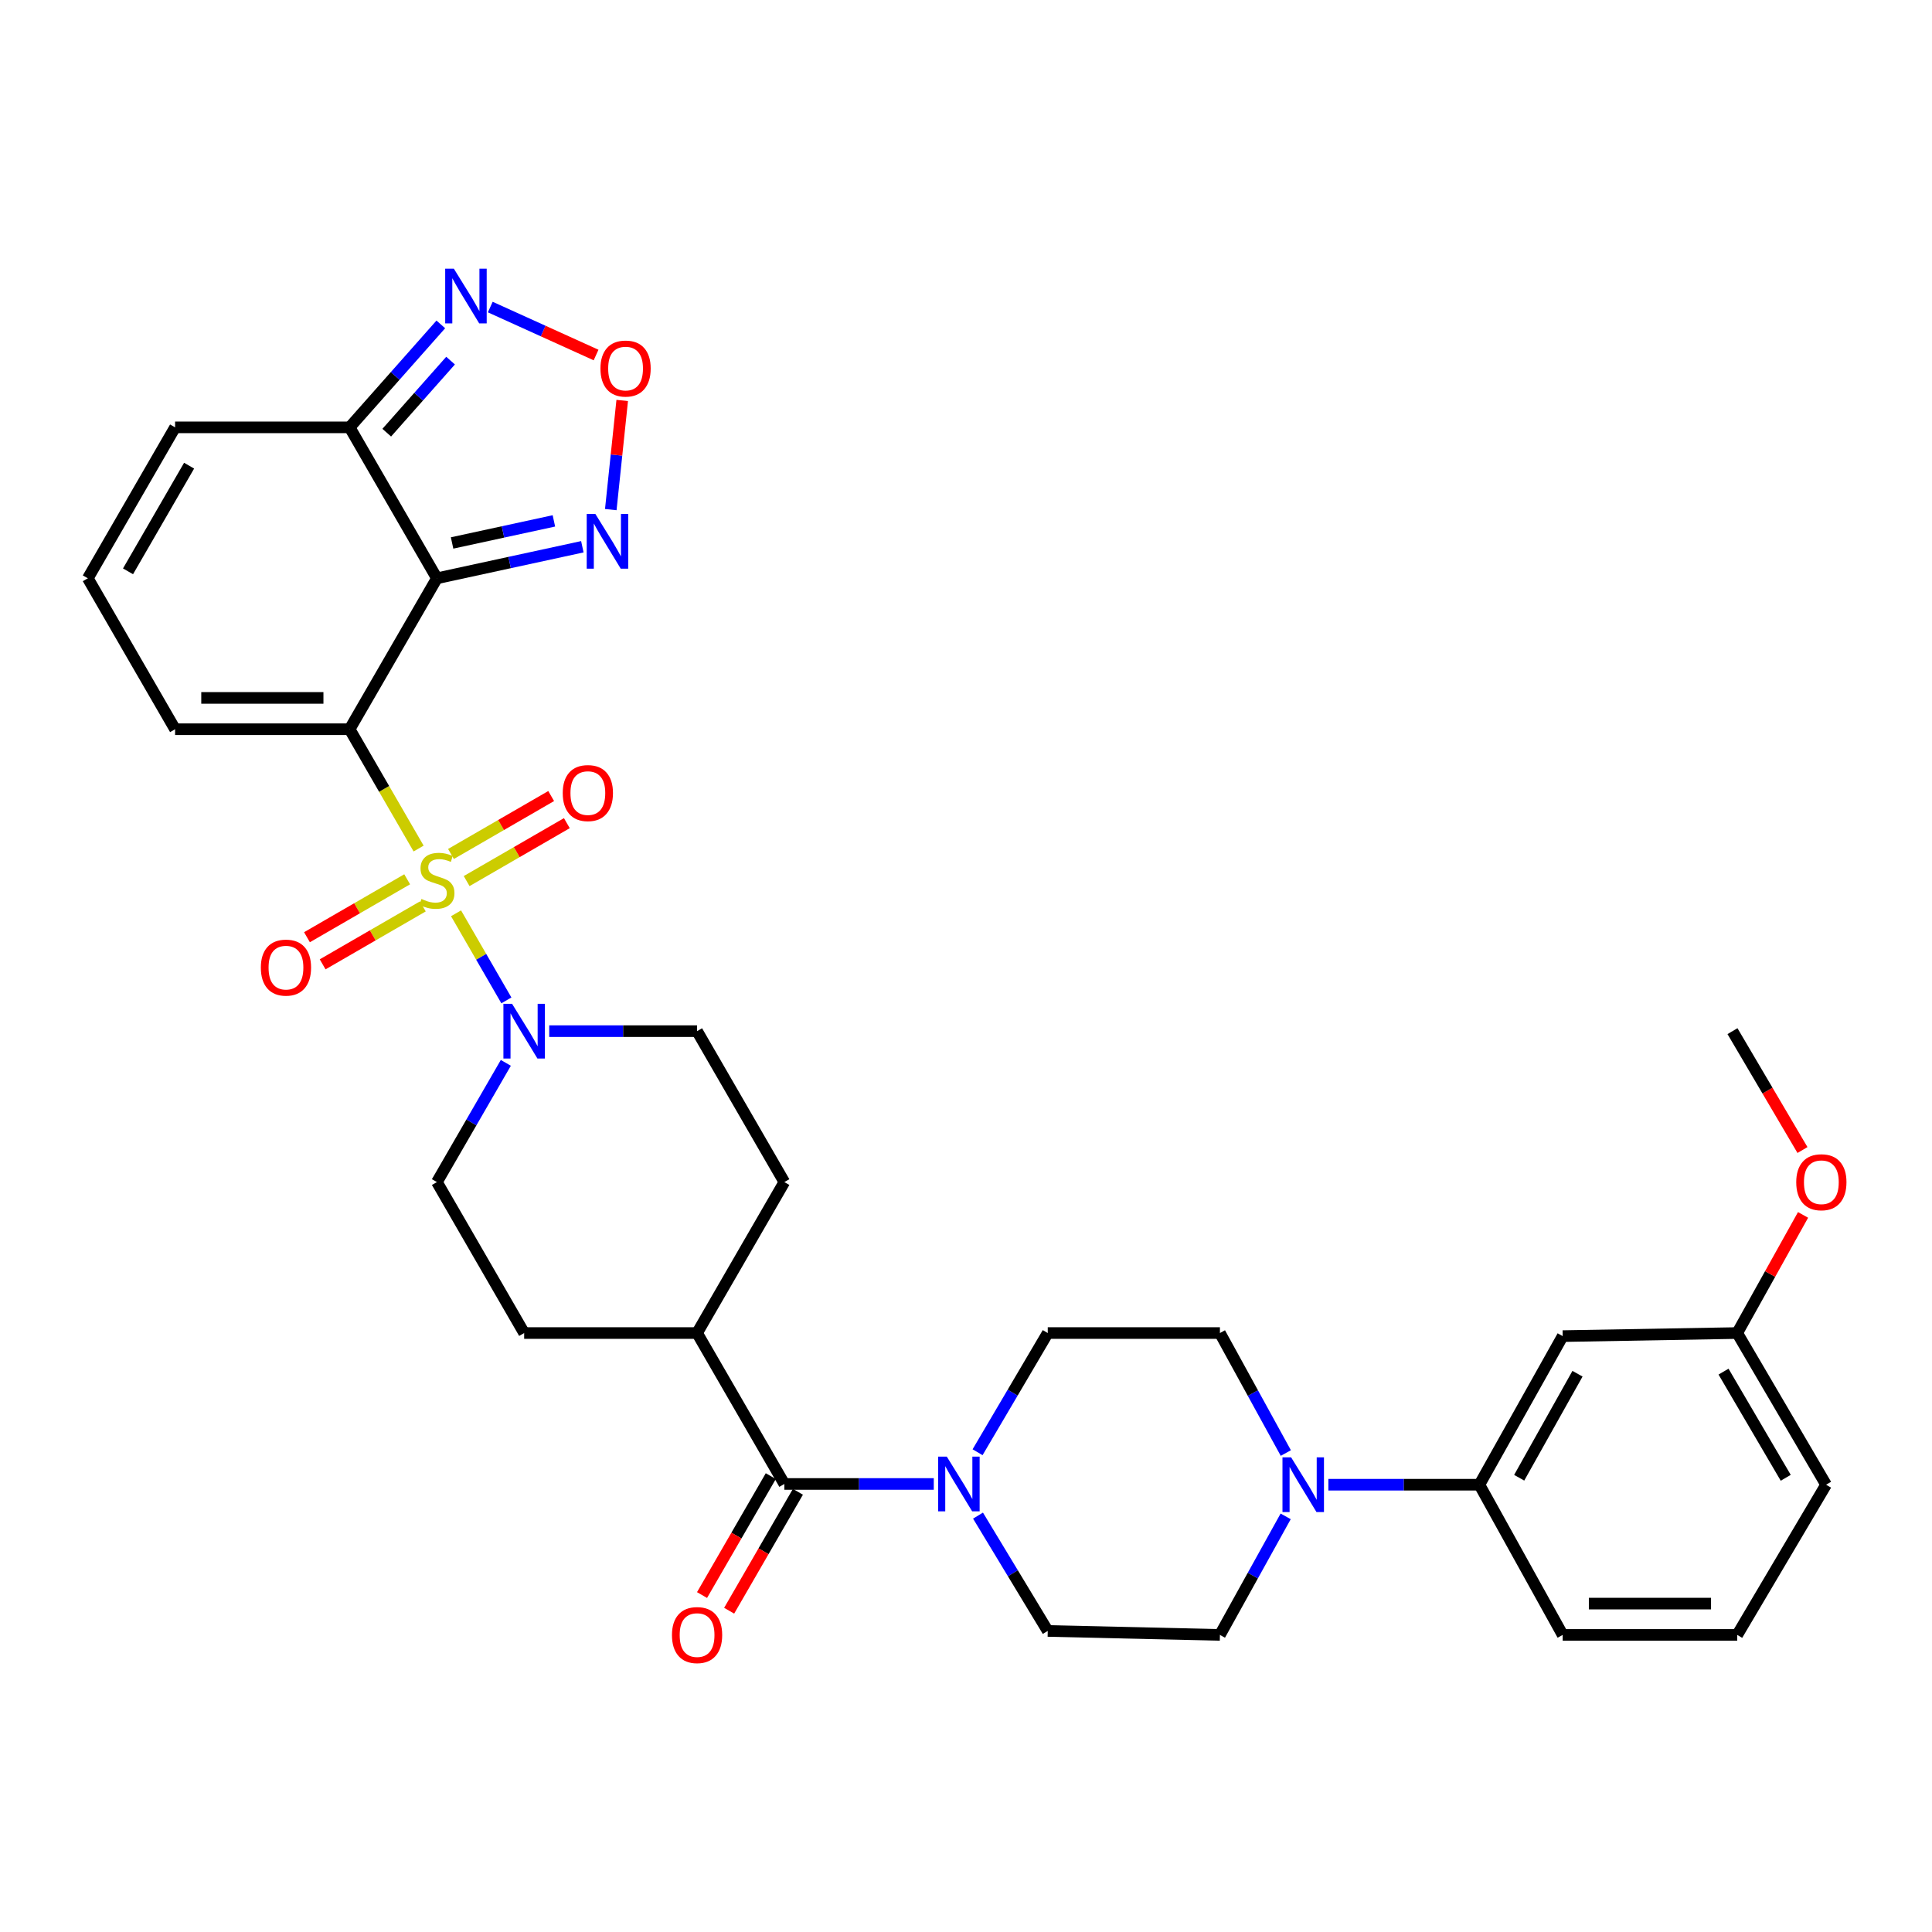 <?xml version='1.0' encoding='iso-8859-1'?>
<svg version='1.1' baseProfile='full'
              xmlns='http://www.w3.org/2000/svg'
                      xmlns:rdkit='http://www.rdkit.org/xml'
                      xmlns:xlink='http://www.w3.org/1999/xlink'
                  xml:space='preserve'
width='1000px' height='1000px' viewBox='0 0 1000 1000'>
<!-- END OF HEADER -->
<rect style='opacity:1.0;fill:#FFFFFF;stroke:none' width='1000' height='1000' x='0' y='0'> </rect>
<path class='bond-0' d='M 216.674,439.208 L 198.819,408.327' style='fill:none;fill-rule:evenodd;stroke:#CCCC00;stroke-width:6px;stroke-linecap:butt;stroke-linejoin:miter;stroke-opacity:1' />
<path class='bond-0' d='M 198.819,408.327 L 180.964,377.446' style='fill:none;fill-rule:evenodd;stroke:#000000;stroke-width:6px;stroke-linecap:butt;stroke-linejoin:miter;stroke-opacity:1' />
<path class='bond-2' d='M 236.047,472.72 L 249.075,495.26' style='fill:none;fill-rule:evenodd;stroke:#CCCC00;stroke-width:6px;stroke-linecap:butt;stroke-linejoin:miter;stroke-opacity:1' />
<path class='bond-2' d='M 249.075,495.26 L 262.102,517.8' style='fill:none;fill-rule:evenodd;stroke:#0000FF;stroke-width:6px;stroke-linecap:butt;stroke-linejoin:miter;stroke-opacity:1' />
<path class='bond-11' d='M 210.75,455.122 L 184.819,470.114' style='fill:none;fill-rule:evenodd;stroke:#CCCC00;stroke-width:6px;stroke-linecap:butt;stroke-linejoin:miter;stroke-opacity:1' />
<path class='bond-11' d='M 184.819,470.114 L 158.887,485.106' style='fill:none;fill-rule:evenodd;stroke:#FF0000;stroke-width:6px;stroke-linecap:butt;stroke-linejoin:miter;stroke-opacity:1' />
<path class='bond-11' d='M 218.863,469.154 L 192.932,484.147' style='fill:none;fill-rule:evenodd;stroke:#CCCC00;stroke-width:6px;stroke-linecap:butt;stroke-linejoin:miter;stroke-opacity:1' />
<path class='bond-11' d='M 192.932,484.147 L 167,499.139' style='fill:none;fill-rule:evenodd;stroke:#FF0000;stroke-width:6px;stroke-linecap:butt;stroke-linejoin:miter;stroke-opacity:1' />
<path class='bond-12' d='M 241.536,456.046 L 267.468,441.054' style='fill:none;fill-rule:evenodd;stroke:#CCCC00;stroke-width:6px;stroke-linecap:butt;stroke-linejoin:miter;stroke-opacity:1' />
<path class='bond-12' d='M 267.468,441.054 L 293.4,426.062' style='fill:none;fill-rule:evenodd;stroke:#FF0000;stroke-width:6px;stroke-linecap:butt;stroke-linejoin:miter;stroke-opacity:1' />
<path class='bond-12' d='M 233.423,442.014 L 259.355,427.021' style='fill:none;fill-rule:evenodd;stroke:#CCCC00;stroke-width:6px;stroke-linecap:butt;stroke-linejoin:miter;stroke-opacity:1' />
<path class='bond-12' d='M 259.355,427.021 L 285.287,412.029' style='fill:none;fill-rule:evenodd;stroke:#FF0000;stroke-width:6px;stroke-linecap:butt;stroke-linejoin:miter;stroke-opacity:1' />
<path class='bond-1' d='M 180.964,377.446 L 226.143,299.326' style='fill:none;fill-rule:evenodd;stroke:#000000;stroke-width:6px;stroke-linecap:butt;stroke-linejoin:miter;stroke-opacity:1' />
<path class='bond-10' d='M 180.964,377.446 L 90.624,377.446' style='fill:none;fill-rule:evenodd;stroke:#000000;stroke-width:6px;stroke-linecap:butt;stroke-linejoin:miter;stroke-opacity:1' />
<path class='bond-10' d='M 167.413,361.237 L 104.175,361.237' style='fill:none;fill-rule:evenodd;stroke:#000000;stroke-width:6px;stroke-linecap:butt;stroke-linejoin:miter;stroke-opacity:1' />
<path class='bond-3' d='M 226.143,299.326 L 180.964,221.198' style='fill:none;fill-rule:evenodd;stroke:#000000;stroke-width:6px;stroke-linecap:butt;stroke-linejoin:miter;stroke-opacity:1' />
<path class='bond-4' d='M 226.143,299.326 L 263.783,291.163' style='fill:none;fill-rule:evenodd;stroke:#000000;stroke-width:6px;stroke-linecap:butt;stroke-linejoin:miter;stroke-opacity:1' />
<path class='bond-4' d='M 263.783,291.163 L 301.422,283' style='fill:none;fill-rule:evenodd;stroke:#0000FF;stroke-width:6px;stroke-linecap:butt;stroke-linejoin:miter;stroke-opacity:1' />
<path class='bond-4' d='M 234,281.037 L 260.347,275.322' style='fill:none;fill-rule:evenodd;stroke:#000000;stroke-width:6px;stroke-linecap:butt;stroke-linejoin:miter;stroke-opacity:1' />
<path class='bond-4' d='M 260.347,275.322 L 286.695,269.608' style='fill:none;fill-rule:evenodd;stroke:#0000FF;stroke-width:6px;stroke-linecap:butt;stroke-linejoin:miter;stroke-opacity:1' />
<path class='bond-18' d='M 261.814,550.138 L 243.979,580.99' style='fill:none;fill-rule:evenodd;stroke:#0000FF;stroke-width:6px;stroke-linecap:butt;stroke-linejoin:miter;stroke-opacity:1' />
<path class='bond-18' d='M 243.979,580.99 L 226.143,611.842' style='fill:none;fill-rule:evenodd;stroke:#000000;stroke-width:6px;stroke-linecap:butt;stroke-linejoin:miter;stroke-opacity:1' />
<path class='bond-19' d='M 284.282,533.722 L 322.544,533.722' style='fill:none;fill-rule:evenodd;stroke:#0000FF;stroke-width:6px;stroke-linecap:butt;stroke-linejoin:miter;stroke-opacity:1' />
<path class='bond-19' d='M 322.544,533.722 L 360.806,533.722' style='fill:none;fill-rule:evenodd;stroke:#000000;stroke-width:6px;stroke-linecap:butt;stroke-linejoin:miter;stroke-opacity:1' />
<path class='bond-8' d='M 180.964,221.198 L 204.563,194.556' style='fill:none;fill-rule:evenodd;stroke:#000000;stroke-width:6px;stroke-linecap:butt;stroke-linejoin:miter;stroke-opacity:1' />
<path class='bond-8' d='M 204.563,194.556 L 228.163,167.914' style='fill:none;fill-rule:evenodd;stroke:#0000FF;stroke-width:6px;stroke-linecap:butt;stroke-linejoin:miter;stroke-opacity:1' />
<path class='bond-8' d='M 200.178,223.953 L 216.697,205.304' style='fill:none;fill-rule:evenodd;stroke:#000000;stroke-width:6px;stroke-linecap:butt;stroke-linejoin:miter;stroke-opacity:1' />
<path class='bond-8' d='M 216.697,205.304 L 233.216,186.655' style='fill:none;fill-rule:evenodd;stroke:#0000FF;stroke-width:6px;stroke-linecap:butt;stroke-linejoin:miter;stroke-opacity:1' />
<path class='bond-34' d='M 180.964,221.198 L 90.624,221.198' style='fill:none;fill-rule:evenodd;stroke:#000000;stroke-width:6px;stroke-linecap:butt;stroke-linejoin:miter;stroke-opacity:1' />
<path class='bond-7' d='M 316.139,263.772 L 319.098,235.524' style='fill:none;fill-rule:evenodd;stroke:#0000FF;stroke-width:6px;stroke-linecap:butt;stroke-linejoin:miter;stroke-opacity:1' />
<path class='bond-7' d='M 319.098,235.524 L 322.057,207.276' style='fill:none;fill-rule:evenodd;stroke:#FF0000;stroke-width:6px;stroke-linecap:butt;stroke-linejoin:miter;stroke-opacity:1' />
<path class='bond-5' d='M 405.976,768.099 L 360.806,689.979' style='fill:none;fill-rule:evenodd;stroke:#000000;stroke-width:6px;stroke-linecap:butt;stroke-linejoin:miter;stroke-opacity:1' />
<path class='bond-6' d='M 405.976,768.099 L 444.647,768.099' style='fill:none;fill-rule:evenodd;stroke:#000000;stroke-width:6px;stroke-linecap:butt;stroke-linejoin:miter;stroke-opacity:1' />
<path class='bond-6' d='M 444.647,768.099 L 483.317,768.099' style='fill:none;fill-rule:evenodd;stroke:#0000FF;stroke-width:6px;stroke-linecap:butt;stroke-linejoin:miter;stroke-opacity:1' />
<path class='bond-24' d='M 398.96,764.043 L 381.167,794.819' style='fill:none;fill-rule:evenodd;stroke:#000000;stroke-width:6px;stroke-linecap:butt;stroke-linejoin:miter;stroke-opacity:1' />
<path class='bond-24' d='M 381.167,794.819 L 363.373,825.595' style='fill:none;fill-rule:evenodd;stroke:#FF0000;stroke-width:6px;stroke-linecap:butt;stroke-linejoin:miter;stroke-opacity:1' />
<path class='bond-24' d='M 412.993,772.156 L 395.199,802.932' style='fill:none;fill-rule:evenodd;stroke:#000000;stroke-width:6px;stroke-linecap:butt;stroke-linejoin:miter;stroke-opacity:1' />
<path class='bond-24' d='M 395.199,802.932 L 377.406,833.708' style='fill:none;fill-rule:evenodd;stroke:#FF0000;stroke-width:6px;stroke-linecap:butt;stroke-linejoin:miter;stroke-opacity:1' />
<path class='bond-20' d='M 505.988,751.673 L 524.151,720.826' style='fill:none;fill-rule:evenodd;stroke:#0000FF;stroke-width:6px;stroke-linecap:butt;stroke-linejoin:miter;stroke-opacity:1' />
<path class='bond-20' d='M 524.151,720.826 L 542.314,689.979' style='fill:none;fill-rule:evenodd;stroke:#000000;stroke-width:6px;stroke-linecap:butt;stroke-linejoin:miter;stroke-opacity:1' />
<path class='bond-21' d='M 506.221,784.482 L 524.268,814.328' style='fill:none;fill-rule:evenodd;stroke:#0000FF;stroke-width:6px;stroke-linecap:butt;stroke-linejoin:miter;stroke-opacity:1' />
<path class='bond-21' d='M 524.268,814.328 L 542.314,844.175' style='fill:none;fill-rule:evenodd;stroke:#000000;stroke-width:6px;stroke-linecap:butt;stroke-linejoin:miter;stroke-opacity:1' />
<path class='bond-35' d='M 308.527,183.758 L 281.144,171.346' style='fill:none;fill-rule:evenodd;stroke:#FF0000;stroke-width:6px;stroke-linecap:butt;stroke-linejoin:miter;stroke-opacity:1' />
<path class='bond-35' d='M 281.144,171.346 L 253.762,158.933' style='fill:none;fill-rule:evenodd;stroke:#0000FF;stroke-width:6px;stroke-linecap:butt;stroke-linejoin:miter;stroke-opacity:1' />
<path class='bond-9' d='M 665.46,784.869 L 648.445,815.548' style='fill:none;fill-rule:evenodd;stroke:#0000FF;stroke-width:6px;stroke-linecap:butt;stroke-linejoin:miter;stroke-opacity:1' />
<path class='bond-9' d='M 648.445,815.548 L 631.429,846.228' style='fill:none;fill-rule:evenodd;stroke:#000000;stroke-width:6px;stroke-linecap:butt;stroke-linejoin:miter;stroke-opacity:1' />
<path class='bond-13' d='M 687.566,768.486 L 726.644,768.486' style='fill:none;fill-rule:evenodd;stroke:#0000FF;stroke-width:6px;stroke-linecap:butt;stroke-linejoin:miter;stroke-opacity:1' />
<path class='bond-13' d='M 726.644,768.486 L 765.723,768.486' style='fill:none;fill-rule:evenodd;stroke:#000000;stroke-width:6px;stroke-linecap:butt;stroke-linejoin:miter;stroke-opacity:1' />
<path class='bond-36' d='M 665.54,752.087 L 648.484,721.033' style='fill:none;fill-rule:evenodd;stroke:#0000FF;stroke-width:6px;stroke-linecap:butt;stroke-linejoin:miter;stroke-opacity:1' />
<path class='bond-36' d='M 648.484,721.033 L 631.429,689.979' style='fill:none;fill-rule:evenodd;stroke:#000000;stroke-width:6px;stroke-linecap:butt;stroke-linejoin:miter;stroke-opacity:1' />
<path class='bond-16' d='M 90.624,377.446 L 45.455,299.326' style='fill:none;fill-rule:evenodd;stroke:#000000;stroke-width:6px;stroke-linecap:butt;stroke-linejoin:miter;stroke-opacity:1' />
<path class='bond-14' d='M 765.723,768.486 L 808.84,691.573' style='fill:none;fill-rule:evenodd;stroke:#000000;stroke-width:6px;stroke-linecap:butt;stroke-linejoin:miter;stroke-opacity:1' />
<path class='bond-14' d='M 786.33,764.876 L 816.512,711.036' style='fill:none;fill-rule:evenodd;stroke:#000000;stroke-width:6px;stroke-linecap:butt;stroke-linejoin:miter;stroke-opacity:1' />
<path class='bond-29' d='M 765.723,768.486 L 808.84,846.228' style='fill:none;fill-rule:evenodd;stroke:#000000;stroke-width:6px;stroke-linecap:butt;stroke-linejoin:miter;stroke-opacity:1' />
<path class='bond-27' d='M 808.84,691.573 L 899.18,689.979' style='fill:none;fill-rule:evenodd;stroke:#000000;stroke-width:6px;stroke-linecap:butt;stroke-linejoin:miter;stroke-opacity:1' />
<path class='bond-15' d='M 360.806,689.979 L 405.976,611.842' style='fill:none;fill-rule:evenodd;stroke:#000000;stroke-width:6px;stroke-linecap:butt;stroke-linejoin:miter;stroke-opacity:1' />
<path class='bond-33' d='M 360.806,689.979 L 271.304,689.979' style='fill:none;fill-rule:evenodd;stroke:#000000;stroke-width:6px;stroke-linecap:butt;stroke-linejoin:miter;stroke-opacity:1' />
<path class='bond-17' d='M 45.455,299.326 L 90.624,221.198' style='fill:none;fill-rule:evenodd;stroke:#000000;stroke-width:6px;stroke-linecap:butt;stroke-linejoin:miter;stroke-opacity:1' />
<path class='bond-17' d='M 66.263,295.72 L 97.882,241.03' style='fill:none;fill-rule:evenodd;stroke:#000000;stroke-width:6px;stroke-linecap:butt;stroke-linejoin:miter;stroke-opacity:1' />
<path class='bond-26' d='M 226.143,611.842 L 271.304,689.979' style='fill:none;fill-rule:evenodd;stroke:#000000;stroke-width:6px;stroke-linecap:butt;stroke-linejoin:miter;stroke-opacity:1' />
<path class='bond-25' d='M 360.806,533.722 L 405.976,611.842' style='fill:none;fill-rule:evenodd;stroke:#000000;stroke-width:6px;stroke-linecap:butt;stroke-linejoin:miter;stroke-opacity:1' />
<path class='bond-23' d='M 542.314,689.979 L 631.429,689.979' style='fill:none;fill-rule:evenodd;stroke:#000000;stroke-width:6px;stroke-linecap:butt;stroke-linejoin:miter;stroke-opacity:1' />
<path class='bond-22' d='M 542.314,844.175 L 631.429,846.228' style='fill:none;fill-rule:evenodd;stroke:#000000;stroke-width:6px;stroke-linecap:butt;stroke-linejoin:miter;stroke-opacity:1' />
<path class='bond-28' d='M 899.18,689.979 L 916.218,659.409' style='fill:none;fill-rule:evenodd;stroke:#000000;stroke-width:6px;stroke-linecap:butt;stroke-linejoin:miter;stroke-opacity:1' />
<path class='bond-28' d='M 916.218,659.409 L 933.256,628.838' style='fill:none;fill-rule:evenodd;stroke:#FF0000;stroke-width:6px;stroke-linecap:butt;stroke-linejoin:miter;stroke-opacity:1' />
<path class='bond-37' d='M 899.18,689.979 L 945.178,768.486' style='fill:none;fill-rule:evenodd;stroke:#000000;stroke-width:6px;stroke-linecap:butt;stroke-linejoin:miter;stroke-opacity:1' />
<path class='bond-37' d='M 892.094,709.95 L 924.293,764.905' style='fill:none;fill-rule:evenodd;stroke:#000000;stroke-width:6px;stroke-linecap:butt;stroke-linejoin:miter;stroke-opacity:1' />
<path class='bond-32' d='M 932.962,595.255 L 914.846,564.488' style='fill:none;fill-rule:evenodd;stroke:#FF0000;stroke-width:6px;stroke-linecap:butt;stroke-linejoin:miter;stroke-opacity:1' />
<path class='bond-32' d='M 914.846,564.488 L 896.73,533.722' style='fill:none;fill-rule:evenodd;stroke:#000000;stroke-width:6px;stroke-linecap:butt;stroke-linejoin:miter;stroke-opacity:1' />
<path class='bond-30' d='M 808.84,846.228 L 899.18,846.228' style='fill:none;fill-rule:evenodd;stroke:#000000;stroke-width:6px;stroke-linecap:butt;stroke-linejoin:miter;stroke-opacity:1' />
<path class='bond-30' d='M 822.391,830.019 L 885.629,830.019' style='fill:none;fill-rule:evenodd;stroke:#000000;stroke-width:6px;stroke-linecap:butt;stroke-linejoin:miter;stroke-opacity:1' />
<path class='bond-31' d='M 899.18,846.228 L 945.178,768.486' style='fill:none;fill-rule:evenodd;stroke:#000000;stroke-width:6px;stroke-linecap:butt;stroke-linejoin:miter;stroke-opacity:1' />
<path  class='atom-0' d='M 218.143 465.304
Q 218.463 465.424, 219.783 465.984
Q 221.103 466.544, 222.543 466.904
Q 224.023 467.224, 225.463 467.224
Q 228.143 467.224, 229.703 465.944
Q 231.263 464.624, 231.263 462.344
Q 231.263 460.784, 230.463 459.824
Q 229.703 458.864, 228.503 458.344
Q 227.303 457.824, 225.303 457.224
Q 222.783 456.464, 221.263 455.744
Q 219.783 455.024, 218.703 453.504
Q 217.663 451.984, 217.663 449.424
Q 217.663 445.864, 220.063 443.664
Q 222.503 441.464, 227.303 441.464
Q 230.583 441.464, 234.303 443.024
L 233.383 446.104
Q 229.983 444.704, 227.423 444.704
Q 224.663 444.704, 223.143 445.864
Q 221.623 446.984, 221.663 448.944
Q 221.663 450.464, 222.423 451.384
Q 223.223 452.304, 224.343 452.824
Q 225.503 453.344, 227.423 453.944
Q 229.983 454.744, 231.503 455.544
Q 233.023 456.344, 234.103 457.984
Q 235.223 459.584, 235.223 462.344
Q 235.223 466.264, 232.583 468.384
Q 229.983 470.464, 225.623 470.464
Q 223.103 470.464, 221.183 469.904
Q 219.303 469.384, 217.063 468.464
L 218.143 465.304
' fill='#CCCC00'/>
<path  class='atom-3' d='M 265.044 519.562
L 274.324 534.562
Q 275.244 536.042, 276.724 538.722
Q 278.204 541.402, 278.284 541.562
L 278.284 519.562
L 282.044 519.562
L 282.044 547.882
L 278.164 547.882
L 268.204 531.482
Q 267.044 529.562, 265.804 527.362
Q 264.604 525.162, 264.244 524.482
L 264.244 547.882
L 260.564 547.882
L 260.564 519.562
L 265.044 519.562
' fill='#0000FF'/>
<path  class='atom-5' d='M 308.161 266.021
L 317.441 281.021
Q 318.361 282.501, 319.841 285.181
Q 321.321 287.861, 321.401 288.021
L 321.401 266.021
L 325.161 266.021
L 325.161 294.341
L 321.281 294.341
L 311.321 277.941
Q 310.161 276.021, 308.921 273.821
Q 307.721 271.621, 307.361 270.941
L 307.361 294.341
L 303.681 294.341
L 303.681 266.021
L 308.161 266.021
' fill='#0000FF'/>
<path  class='atom-7' d='M 490.056 753.939
L 499.336 768.939
Q 500.256 770.419, 501.736 773.099
Q 503.216 775.779, 503.296 775.939
L 503.296 753.939
L 507.056 753.939
L 507.056 782.259
L 503.176 782.259
L 493.216 765.859
Q 492.056 763.939, 490.816 761.739
Q 489.616 759.539, 489.256 758.859
L 489.256 782.259
L 485.576 782.259
L 485.576 753.939
L 490.056 753.939
' fill='#0000FF'/>
<path  class='atom-8' d='M 310.795 190.759
Q 310.795 183.959, 314.155 180.159
Q 317.515 176.359, 323.795 176.359
Q 330.075 176.359, 333.435 180.159
Q 336.795 183.959, 336.795 190.759
Q 336.795 197.639, 333.395 201.559
Q 329.995 205.439, 323.795 205.439
Q 317.555 205.439, 314.155 201.559
Q 310.795 197.679, 310.795 190.759
M 323.795 202.239
Q 328.115 202.239, 330.435 199.359
Q 332.795 196.439, 332.795 190.759
Q 332.795 185.199, 330.435 182.399
Q 328.115 179.559, 323.795 179.559
Q 319.475 179.559, 317.115 182.359
Q 314.795 185.159, 314.795 190.759
Q 314.795 196.479, 317.115 199.359
Q 319.475 202.239, 323.795 202.239
' fill='#FF0000'/>
<path  class='atom-9' d='M 234.913 139.067
L 244.193 154.067
Q 245.113 155.547, 246.593 158.227
Q 248.073 160.907, 248.153 161.067
L 248.153 139.067
L 251.913 139.067
L 251.913 167.387
L 248.033 167.387
L 238.073 150.987
Q 236.913 149.067, 235.673 146.867
Q 234.473 144.667, 234.113 143.987
L 234.113 167.387
L 230.433 167.387
L 230.433 139.067
L 234.913 139.067
' fill='#0000FF'/>
<path  class='atom-10' d='M 668.286 754.326
L 677.566 769.326
Q 678.486 770.806, 679.966 773.486
Q 681.446 776.166, 681.526 776.326
L 681.526 754.326
L 685.286 754.326
L 685.286 782.646
L 681.406 782.646
L 671.446 766.246
Q 670.286 764.326, 669.046 762.126
Q 667.846 759.926, 667.486 759.246
L 667.486 782.646
L 663.806 782.646
L 663.806 754.326
L 668.286 754.326
' fill='#0000FF'/>
<path  class='atom-12' d='M 135.014 500.834
Q 135.014 494.034, 138.374 490.234
Q 141.734 486.434, 148.014 486.434
Q 154.294 486.434, 157.654 490.234
Q 161.014 494.034, 161.014 500.834
Q 161.014 507.714, 157.614 511.634
Q 154.214 515.514, 148.014 515.514
Q 141.774 515.514, 138.374 511.634
Q 135.014 507.754, 135.014 500.834
M 148.014 512.314
Q 152.334 512.314, 154.654 509.434
Q 157.014 506.514, 157.014 500.834
Q 157.014 495.274, 154.654 492.474
Q 152.334 489.634, 148.014 489.634
Q 143.694 489.634, 141.334 492.434
Q 139.014 495.234, 139.014 500.834
Q 139.014 506.554, 141.334 509.434
Q 143.694 512.314, 148.014 512.314
' fill='#FF0000'/>
<path  class='atom-13' d='M 291.272 410.494
Q 291.272 403.694, 294.632 399.894
Q 297.992 396.094, 304.272 396.094
Q 310.552 396.094, 313.912 399.894
Q 317.272 403.694, 317.272 410.494
Q 317.272 417.374, 313.872 421.294
Q 310.472 425.174, 304.272 425.174
Q 298.032 425.174, 294.632 421.294
Q 291.272 417.414, 291.272 410.494
M 304.272 421.974
Q 308.592 421.974, 310.912 419.094
Q 313.272 416.174, 313.272 410.494
Q 313.272 404.934, 310.912 402.134
Q 308.592 399.294, 304.272 399.294
Q 299.952 399.294, 297.592 402.094
Q 295.272 404.894, 295.272 410.494
Q 295.272 416.214, 297.592 419.094
Q 299.952 421.974, 304.272 421.974
' fill='#FF0000'/>
<path  class='atom-25' d='M 347.806 846.308
Q 347.806 839.508, 351.166 835.708
Q 354.526 831.908, 360.806 831.908
Q 367.086 831.908, 370.446 835.708
Q 373.806 839.508, 373.806 846.308
Q 373.806 853.188, 370.406 857.108
Q 367.006 860.988, 360.806 860.988
Q 354.566 860.988, 351.166 857.108
Q 347.806 853.228, 347.806 846.308
M 360.806 857.788
Q 365.126 857.788, 367.446 854.908
Q 369.806 851.988, 369.806 846.308
Q 369.806 840.748, 367.446 837.948
Q 365.126 835.108, 360.806 835.108
Q 356.486 835.108, 354.126 837.908
Q 351.806 840.708, 351.806 846.308
Q 351.806 852.028, 354.126 854.908
Q 356.486 857.788, 360.806 857.788
' fill='#FF0000'/>
<path  class='atom-29' d='M 929.729 611.922
Q 929.729 605.122, 933.089 601.322
Q 936.449 597.522, 942.729 597.522
Q 949.009 597.522, 952.369 601.322
Q 955.729 605.122, 955.729 611.922
Q 955.729 618.802, 952.329 622.722
Q 948.929 626.602, 942.729 626.602
Q 936.489 626.602, 933.089 622.722
Q 929.729 618.842, 929.729 611.922
M 942.729 623.402
Q 947.049 623.402, 949.369 620.522
Q 951.729 617.602, 951.729 611.922
Q 951.729 606.362, 949.369 603.562
Q 947.049 600.722, 942.729 600.722
Q 938.409 600.722, 936.049 603.522
Q 933.729 606.322, 933.729 611.922
Q 933.729 617.642, 936.049 620.522
Q 938.409 623.402, 942.729 623.402
' fill='#FF0000'/>
</svg>
